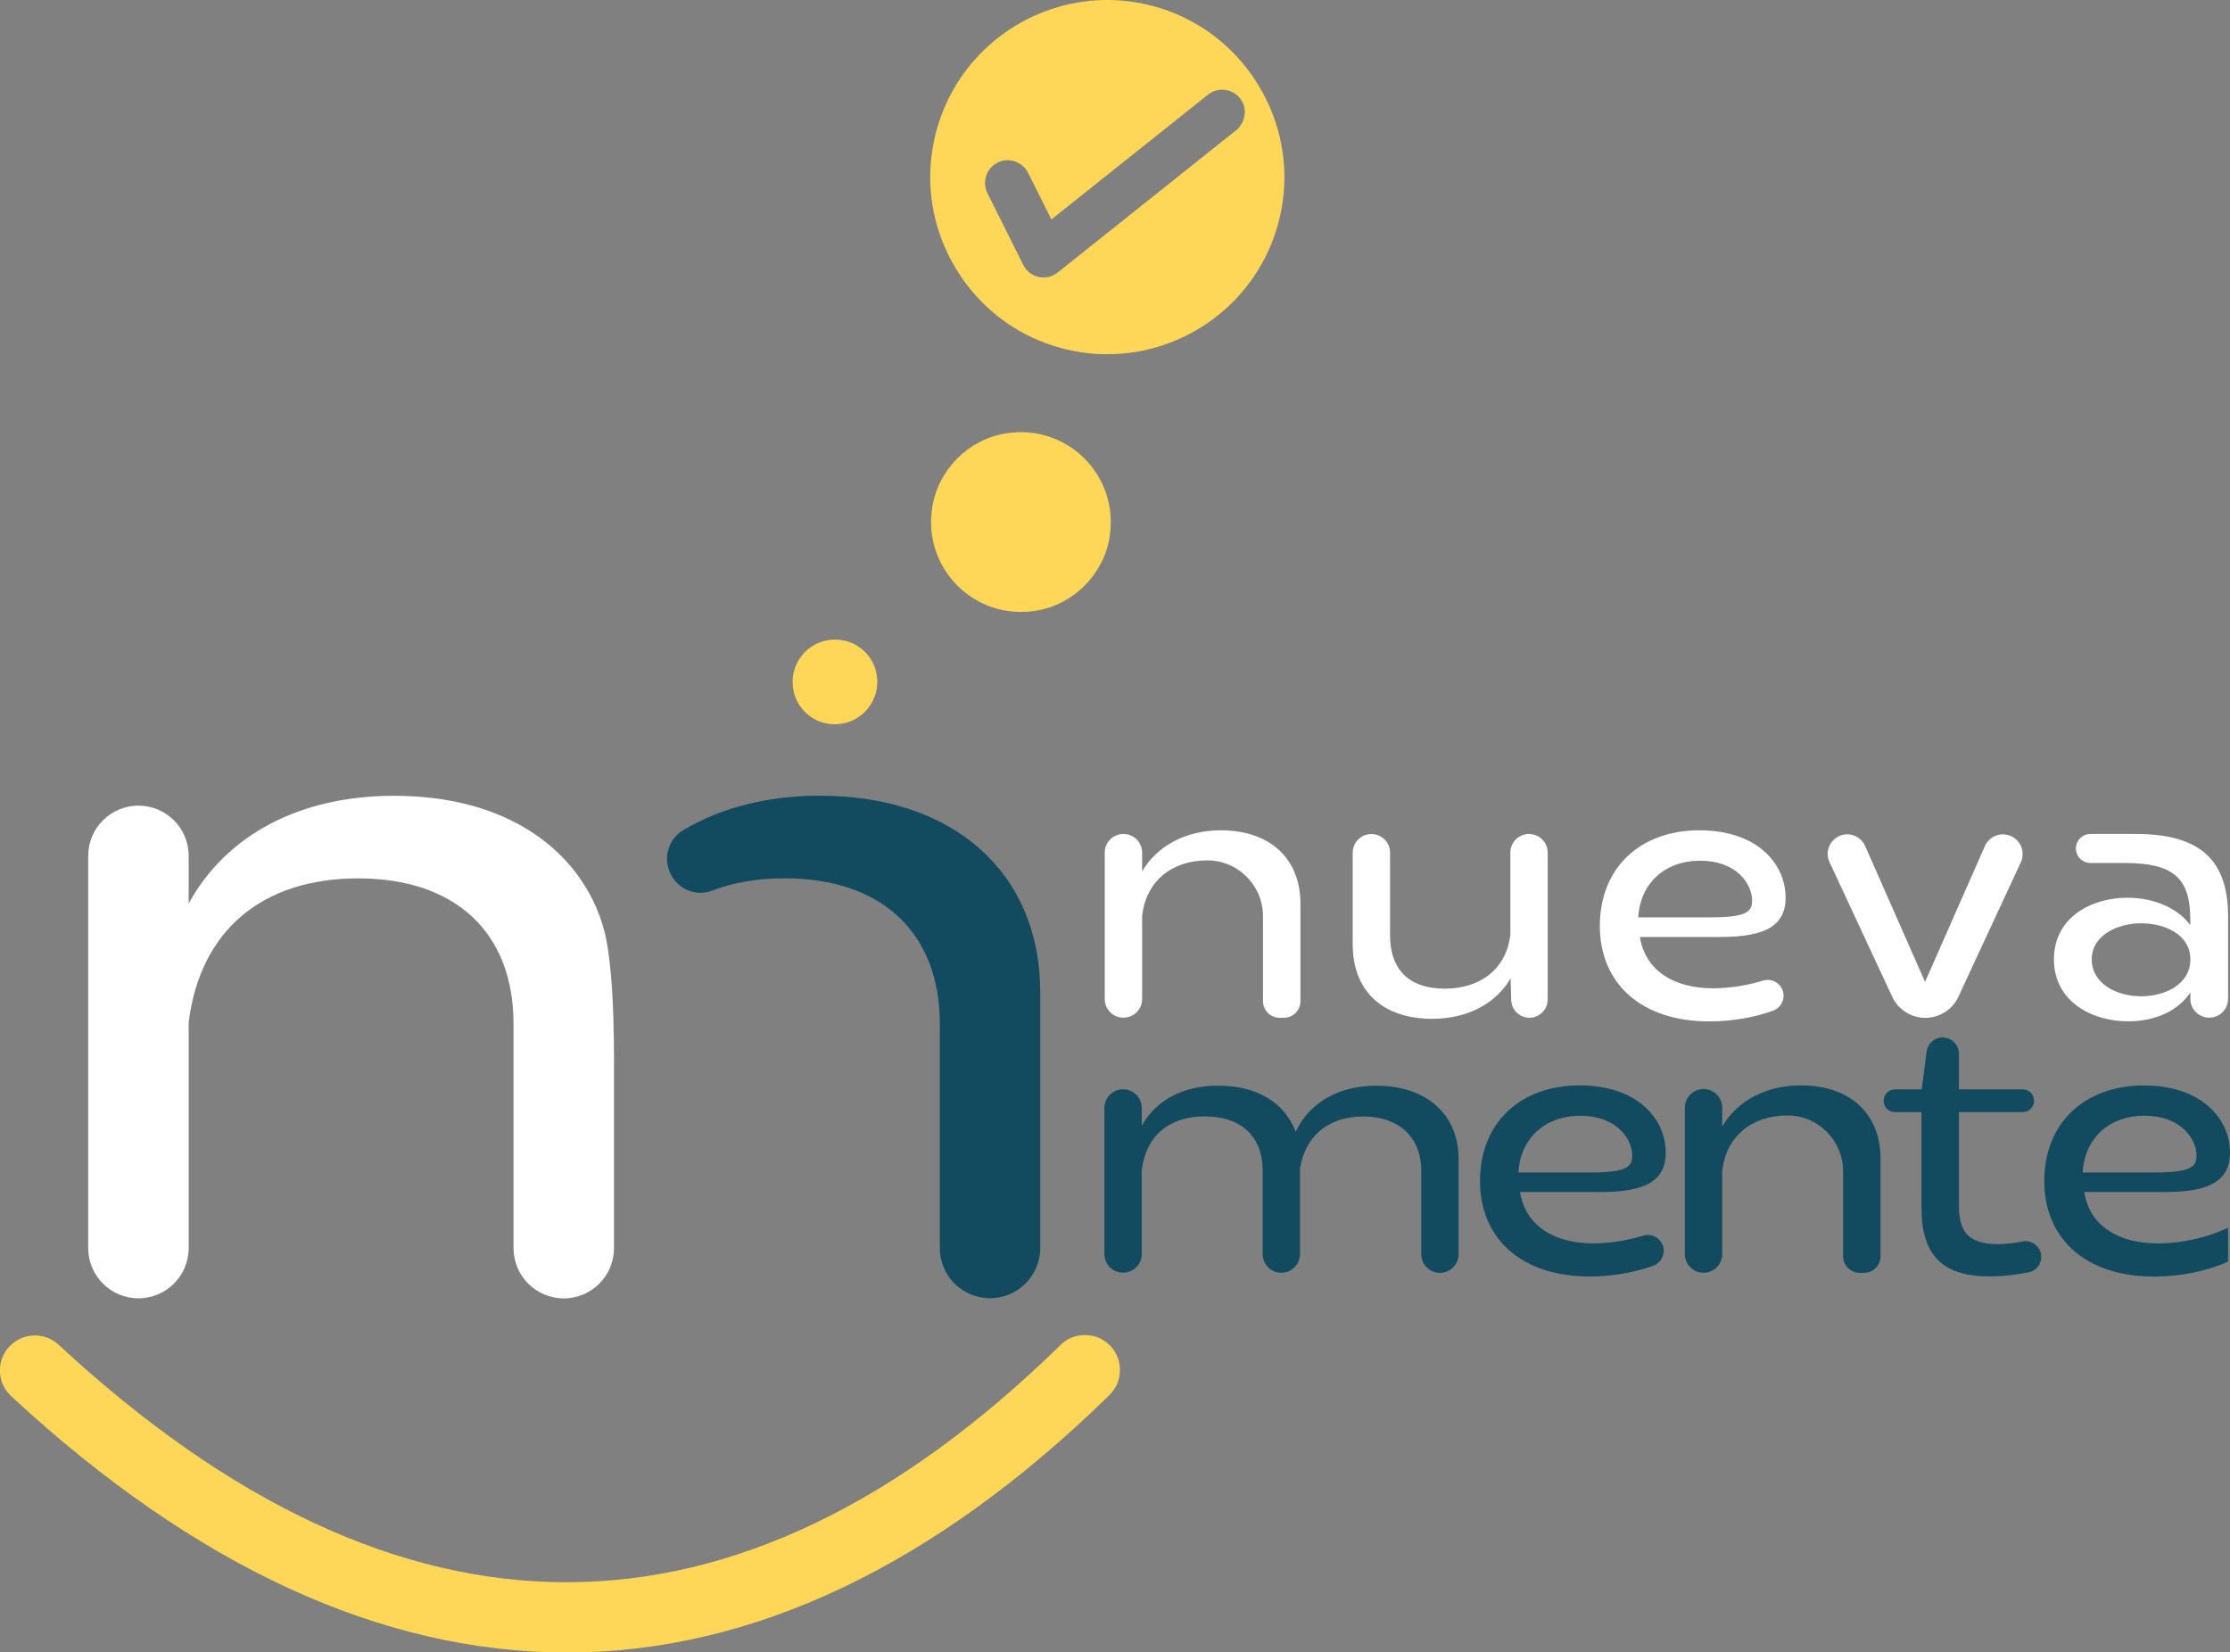 <svg xmlns="http://www.w3.org/2000/svg" id="Layer_1" data-name="Layer 1" viewBox="0 0 256.6 190.14"><rect x="0" y="0" width="256.6" height="190.14" fill="#808080" stroke="none"/><defs><style>      .cls-1 {        fill: #124b5f;      }      .cls-1, .cls-2, .cls-3 {        stroke-width: 0px;      }      .cls-2 {        fill: #ffd758;      }      .cls-3 {        fill: #fff;      }    </style></defs><g><path class="cls-2" d="M94.96,83.21c3.55.79,6.65-2.31,5.86-5.86-.4-1.79-1.84-3.24-3.63-3.63-3.55-.79-6.65,2.31-5.86,5.86.4,1.79,1.84,3.24,3.63,3.63Z"></path><path class="cls-2" d="M127.67,61.82c1.16-7.08-4.87-13.11-11.95-11.95-4.29.7-7.74,4.16-8.44,8.45-1.16,7.08,4.87,13.11,11.95,11.95,4.29-.7,7.74-4.16,8.45-8.45Z"></path><path class="cls-2" d="M134.44,1.25c-12.17-4.42-25.23,3.33-27.18,16.14-1.44,9.47,4.13,18.85,13.13,22.12,12.17,4.42,25.23-3.33,27.18-16.13,1.44-9.47-4.13-18.85-13.13-22.12ZM142.15,15.06l-20.45,16.3c-.62.49-1.42.68-2.19.51-.03,0-.06-.01-.08-.02-.74-.19-1.35-.69-1.69-1.37l-4.12-8.26c-.31-.63-.36-1.33-.14-2,.22-.66.69-1.2,1.31-1.51.56-.28,1.21-.35,1.81-.19.74.19,1.36.69,1.7,1.37l2.68,5.36,18.02-14.36c.65-.52,1.48-.69,2.28-.49h0c.71.18,1.3.64,1.66,1.3.62,1.13.24,2.56-.77,3.36Z"></path><path class="cls-2" d="M122.05,154.75c-37.22,36.42-76.02,36.42-115.31-.02-1.59-1.48-4.12-1.4-5.63.18-.98,1.02-1.35,2.45-.97,3.88.2.76.67,1.43,1.25,1.96,21.07,19.49,42.52,29.38,63.81,29.4,21.31,0,42.29-9.93,62.36-29.53.56-.55,1.01-1.23,1.19-2,.34-1.44-.08-2.86-1.08-3.85-1.55-1.53-4.08-1.54-5.63-.02Z"></path></g><path class="cls-1" d="M94.37,91.56c-6.05,0-11.38,1.37-15.71,3.93-1.7,1.01-2.38,3.1-1.57,4.9,0,.02.02.04.03.07.81,1.82,2.92,2.74,4.79,2.03,2.46-.94,5.26-1.43,8.36-1.43,11.19,0,17.87,6.26,17.87,16.74v25.8c0,3.19,2.59,5.78,5.78,5.78h0c3.19,0,5.78-2.59,5.78-5.78v-29.4c0-13.76-9.94-22.64-25.32-22.64Z"></path><path class="cls-3" d="M70.62,119.22c-.04-4.92-.45-9.61-1.04-11.94-.68-2.67-1.84-4.84-3.09-6.55-.2-.27-.4-.54-.61-.8-.08-.1-.16-.19-.24-.28-4.43-5.21-11.46-8.08-20.31-8.08-10.82,0-19.27,4.48-23.62,12.39v-5.48c0-3.19-2.59-5.78-5.78-5.78h0c-3.19,0-5.78,2.59-5.78,5.78v45.13c0,3.19,2.59,5.78,5.78,5.78h0c3.19,0,5.78-2.59,5.78-5.78v-25.73c0-.13,0-.27.02-.4,1.36-10.43,8.45-16.41,19.49-16.41s17.87,6.1,17.87,16.74v25.81c0,3.19,2.59,5.78,5.78,5.78h0c3.19,0,5.78-2.59,5.78-5.78v-21.97c-.01-.76-.02-1.57-.02-2.42Z"></path><g><path class="cls-3" d="M140.48,95.54c-3.99,0-7.31,1.75-9.06,4.73v-2.16c0-1.19-.96-2.15-2.15-2.15s-2.15.96-2.15,2.15v16.84c0,1.19.96,2.15,2.15,2.15s2.15-.96,2.15-2.15v-9.58c.46-3.91,3.32-6.35,7.47-6.37,3.56-.02,6.44,2.88,6.44,6.44v9.76c0,1.05.85,1.91,1.91,1.91h.49c1.05,0,1.91-.85,1.91-1.91v-11.19c0-5.22-3.51-8.47-9.16-8.47Z"></path><path class="cls-3" d="M175.94,95.96c-1.19,0-2.15.96-2.15,2.15v9.5c-.47,3.79-3.35,6.15-7.53,6.15s-6.31-2.24-6.31-6.15v-9.49c0-1.19-.96-2.15-2.15-2.15s-2.15.96-2.15,2.15v10.53c0,5.37,3.42,8.58,9.16,8.58,4.01,0,7.31-1.72,9.01-4.66l.07,2.5c.03,1.14.96,2.04,2.1,2.04s2.1-.94,2.1-2.1v-16.89c0-1.19-.96-2.15-2.15-2.15Z"></path><path class="cls-3" d="M230.47,96c-.89,0-1.71.53-2.07,1.35l-6.89,15.63-6.89-15.63c-.36-.82-1.17-1.35-2.06-1.35-1.65,0-2.74,1.71-2.04,3.21l7.21,15.48c.69,1.48,2.17,2.43,3.81,2.43s3.12-.95,3.81-2.43l7.18-15.47c.69-1.5-.4-3.21-2.05-3.21Z"></path><path class="cls-3" d="M245.73,95.96h-5.19c-.92,0-1.67.75-1.67,1.67s.75,1.67,1.67,1.67h3.92c5.59,0,7.57,1.7,7.57,6.5v.64c-1.46-1.95-4.16-3.14-7.26-3.14-4.06,0-8.43,2.22-8.43,7.09s4.41,7.13,8.51,7.13c3.2,0,5.81-1.23,7.19-3.33v.74c0,1.2.97,2.17,2.17,2.17s2.17-.97,2.17-2.17v-9.47c0-6.57-3.28-9.5-10.65-9.5ZM246.38,114.64c-2.83,0-5.69-1.46-5.69-4.24s2.95-4.16,5.69-4.16,5.66,1.3,5.66,4.16-2.93,4.24-5.66,4.24Z"></path><path class="cls-3" d="M205.46,103.24c0-3.71-3.11-7.7-9.92-7.7s-11.45,4.32-11.45,11,4.83,10.99,12.6,10.99c2.57,0,5.18-.45,7.35-1.24h0c.69-.26,1.19-.92,1.19-1.71,0-1.01-.82-1.83-1.83-1.83-.17,0-.33.03-.49.07h0c-1.85.57-3.9.9-5.8.9-2.25,0-4.21-.52-5.66-1.5-1.52-1.03-2.44-2.51-2.75-4.41h9.33c5.21,0,7.44-1.36,7.44-4.56ZM188.51,105.57c.21-3.91,3.04-6.53,7.1-6.53,4.37,0,6,2.81,6,4.58,0,1.34-.71,1.94-4.89,1.94h-8.21Z"></path></g><g><path class="cls-1" d="M158.44,124.92c-4.39,0-7.76,1.93-9.35,5.31-1.27-3.39-4.48-5.31-8.91-5.31-4.03,0-7.17,1.67-8.8,4.61v-2.04c0-1.19-.96-2.15-2.15-2.15s-2.15.96-2.15,2.15v16.8c0,1.19.96,2.15,2.15,2.15s2.15-.96,2.15-2.15v-9.65c.48-3.93,3.13-6.18,7.26-6.18s6.65,2.27,6.65,6.23v9.61c0,1.19.96,2.15,2.15,2.15s2.15-.96,2.15-2.15v-9.87c.64-3.79,3.3-5.96,7.3-5.96s6.65,2.33,6.65,6.23v9.61c0,1.19.96,2.15,2.15,2.15s2.15-.96,2.15-2.15v-10.95c0-5.12-3.7-8.43-9.43-8.43Z"></path><path class="cls-1" d="M248.24,143.07c-2.25,0-4.21-.52-5.66-1.5-1.52-1.03-2.44-2.51-2.75-4.41h9.33c5.21,0,7.44-1.36,7.44-4.56,0-3.71-3.11-7.7-9.92-7.7s-11.45,4.32-11.45,11,4.83,10.99,12.6,10.99c3,0,6.07-.61,8.41-1.67l.14-.06v-3.9l-.34.16c-2.26,1.04-5.17,1.66-7.79,1.66ZM246.75,128.39c4.37,0,6,2.81,6,4.58,0,1.34-.71,1.94-4.89,1.94h-8.21c.21-3.92,3.04-6.53,7.1-6.53Z"></path><path class="cls-1" d="M191.67,132.59c0-3.71-3.11-7.7-9.92-7.7s-11.45,4.32-11.45,11,4.83,10.99,12.6,10.99c2.57,0,5.18-.45,7.35-1.24h0c.69-.26,1.19-.92,1.19-1.71,0-1.01-.82-1.83-1.83-1.83-.17,0-.33.03-.49.07h0c-1.85.57-3.9.9-5.8.9-2.25,0-4.21-.52-5.66-1.5-1.52-1.03-2.44-2.51-2.75-4.41h9.33c5.21,0,7.44-1.36,7.44-4.56ZM174.72,134.92c.21-3.91,3.04-6.53,7.1-6.53,4.37,0,6,2.81,6,4.58,0,1.34-.71,1.94-4.89,1.94h-8.21Z"></path><path class="cls-1" d="M207.23,124.89c-3.99,0-7.31,1.75-9.06,4.73v-2.16c0-1.19-.96-2.15-2.15-2.15s-2.15.96-2.15,2.15v16.84c0,1.19.96,2.15,2.15,2.15s2.15-.96,2.15-2.15v-9.58c.46-3.91,3.32-6.35,7.47-6.37,3.56-.02,6.44,2.88,6.44,6.44v9.76c0,1.05.85,1.91,1.91,1.91h.49c1.05,0,1.91-.85,1.91-1.91v-11.19c0-5.22-3.51-8.47-9.16-8.47Z"></path><path class="cls-1" d="M233.07,142.81c-.14,0-.27.02-.4.05-.89.18-1.88.29-2.79.29-3.72,0-4.47-1.74-4.47-4.55v-10.63h7.34c.72,0,1.31-.59,1.31-1.31s-.59-1.31-1.31-1.31h-7.34v-4.1c0-1.03-.84-1.87-1.87-1.87-.94,0-1.73.7-1.85,1.63l-.56,4.34h-3.08c-.72,0-1.31.59-1.31,1.31s.59,1.31,1.31,1.31h3.05v11.01c0,5.46,2.41,7.89,7.82,7.89,1.45,0,3.16-.19,4.5-.47,0,0,.01,0,.02,0,0,0,.01,0,.02,0h0c.81-.18,1.42-.91,1.42-1.77,0-1-.81-1.82-1.82-1.82Z"></path></g></svg>
